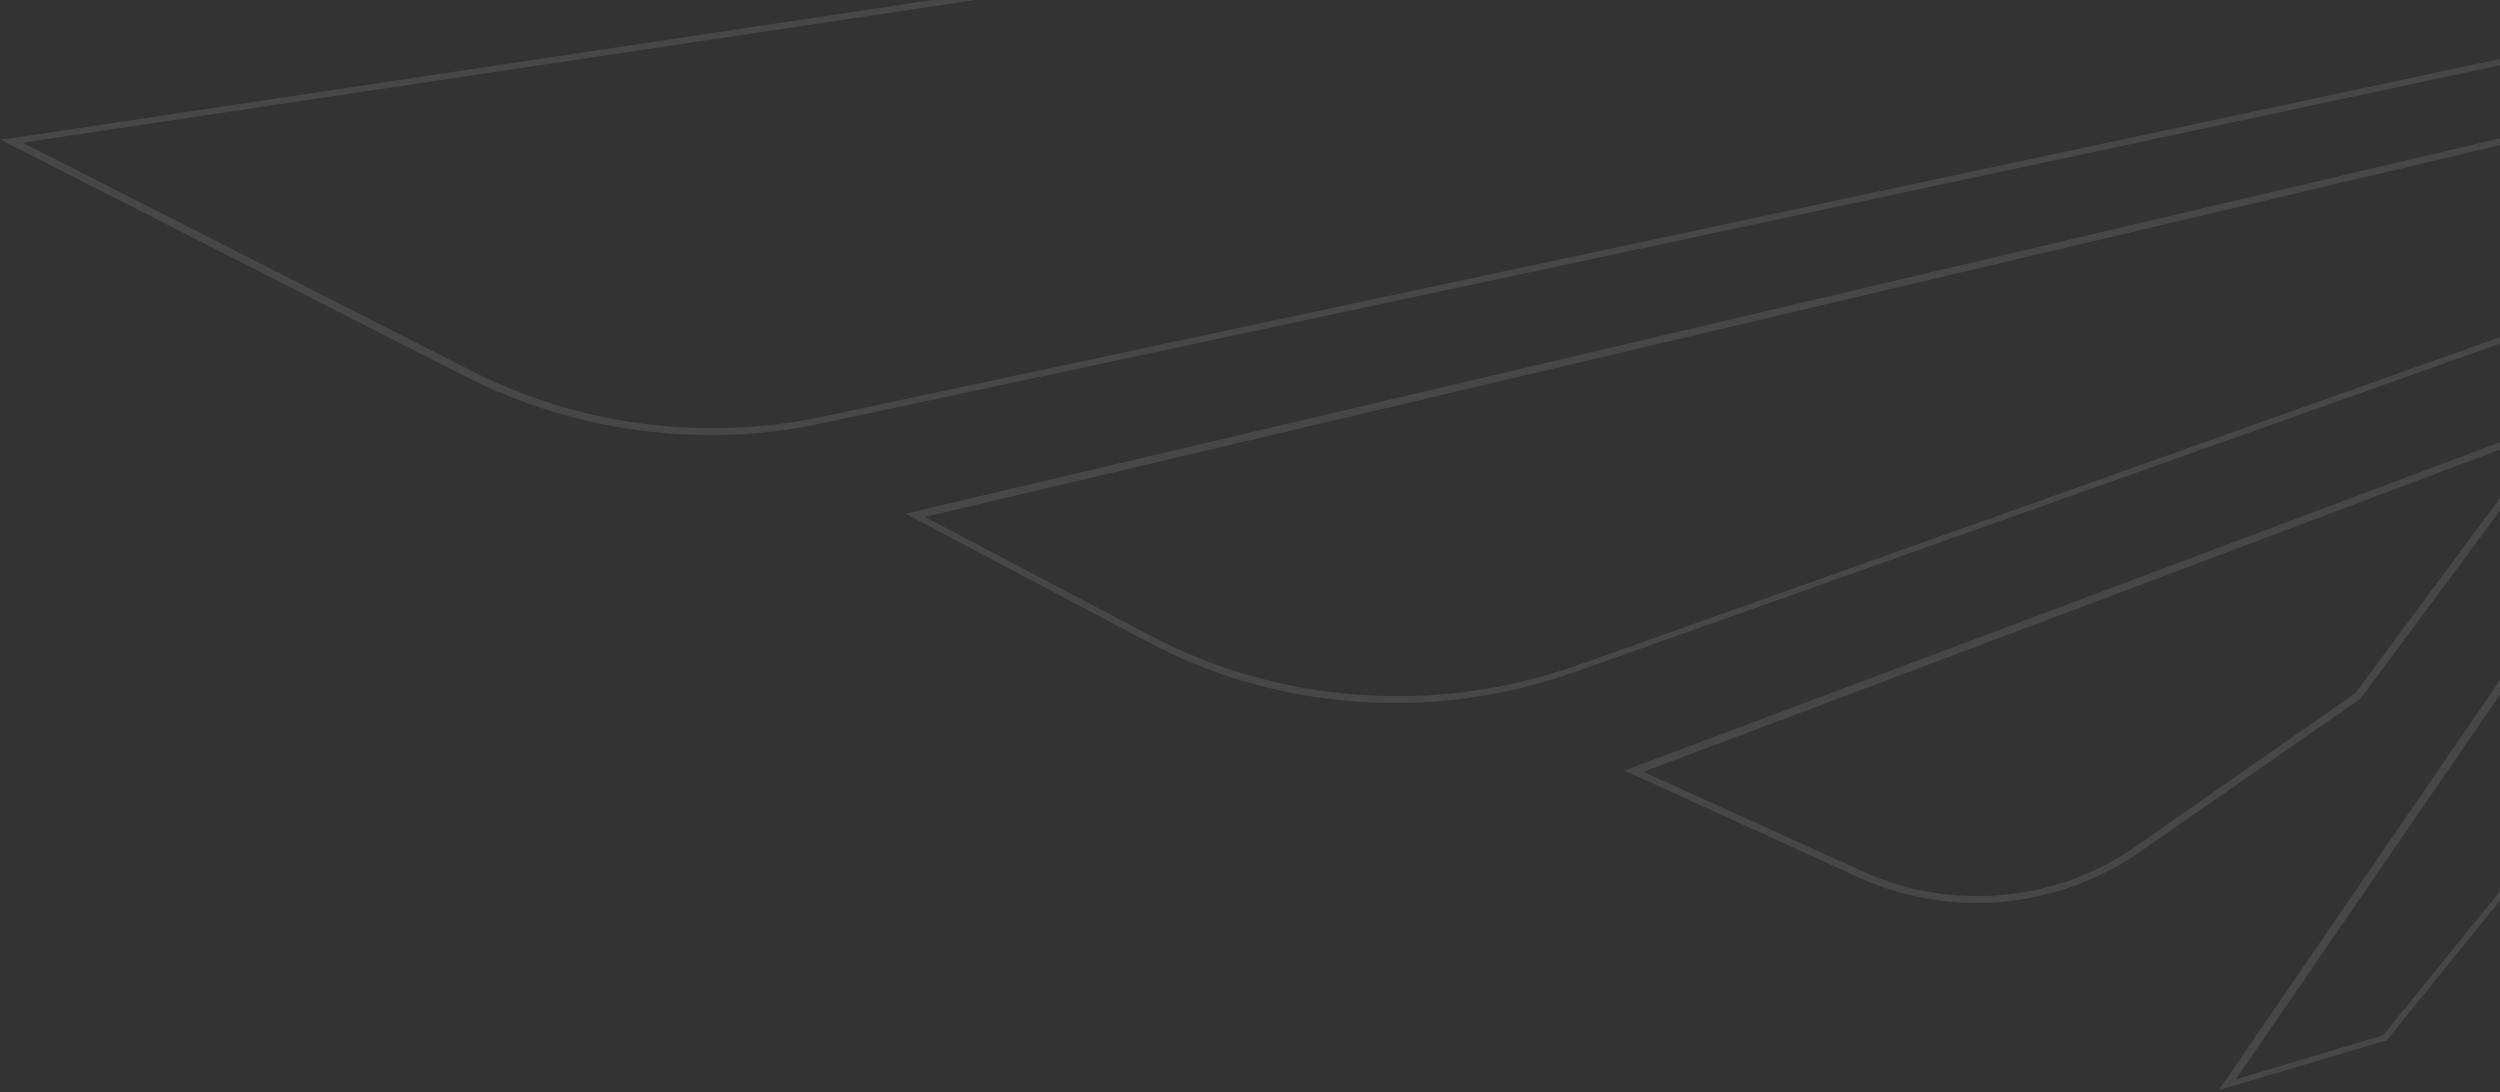 <svg width="920" height="402" viewBox="0 0 920 402" fill="none" xmlns="http://www.w3.org/2000/svg">
<rect x="0" y="0" width="920" height="402" fill="#333333" stroke="none"/>
<g clip-path="url(#clip0_761_4926)">
<path fill-rule="evenodd" clip-rule="evenodd" d="M816.448 401.164L818.427 398.393L1101.79 -14.778L302.359 155.794C258.43 165.292 211.73 158.96 171.759 138.776L0 51.314L3.958 50.918L1306 -144.586L1304.02 -142.212L878.186 382.959H877.79L816.448 401.164ZM1107.73 -18.339L1106.14 -15.569L822.78 397.206L876.999 380.98L1300.46 -141.024L8.311 52.501L173.342 136.402C212.918 156.585 258.825 162.522 302.359 153.419L1107.73 -18.339ZM513.69 258.69C481.634 258.69 449.973 251.171 421.479 235.736L333.225 189.037L1039.26 22.819L975.935 106.719H975.539L579.782 247.213C558.411 254.733 536.248 258.69 513.69 258.69ZM340.348 190.224L423.062 233.758C470.948 259.086 527.937 263.044 579.386 245.234L974.352 104.741L1032.92 26.776L340.348 190.224ZM684.659 323.2C698.115 329.136 712.758 332.302 727.401 332.302C748.376 332.302 769.351 325.97 787.16 313.702L868.686 257.108L945.859 153.024L600.758 282.437L597.988 283.624L684.659 323.2ZM685.846 320.825L604.716 284.02L938.34 158.565L866.708 255.13L785.577 311.723C756.687 331.907 718.298 335.468 685.846 320.825Z" fill="white" fill-opacity="0.1"/>
</g>
<defs>
<clipPath id="clip0_761_4926">
<rect width="920" height="402" fill="white"/>
</clipPath>
</defs>
</svg>
